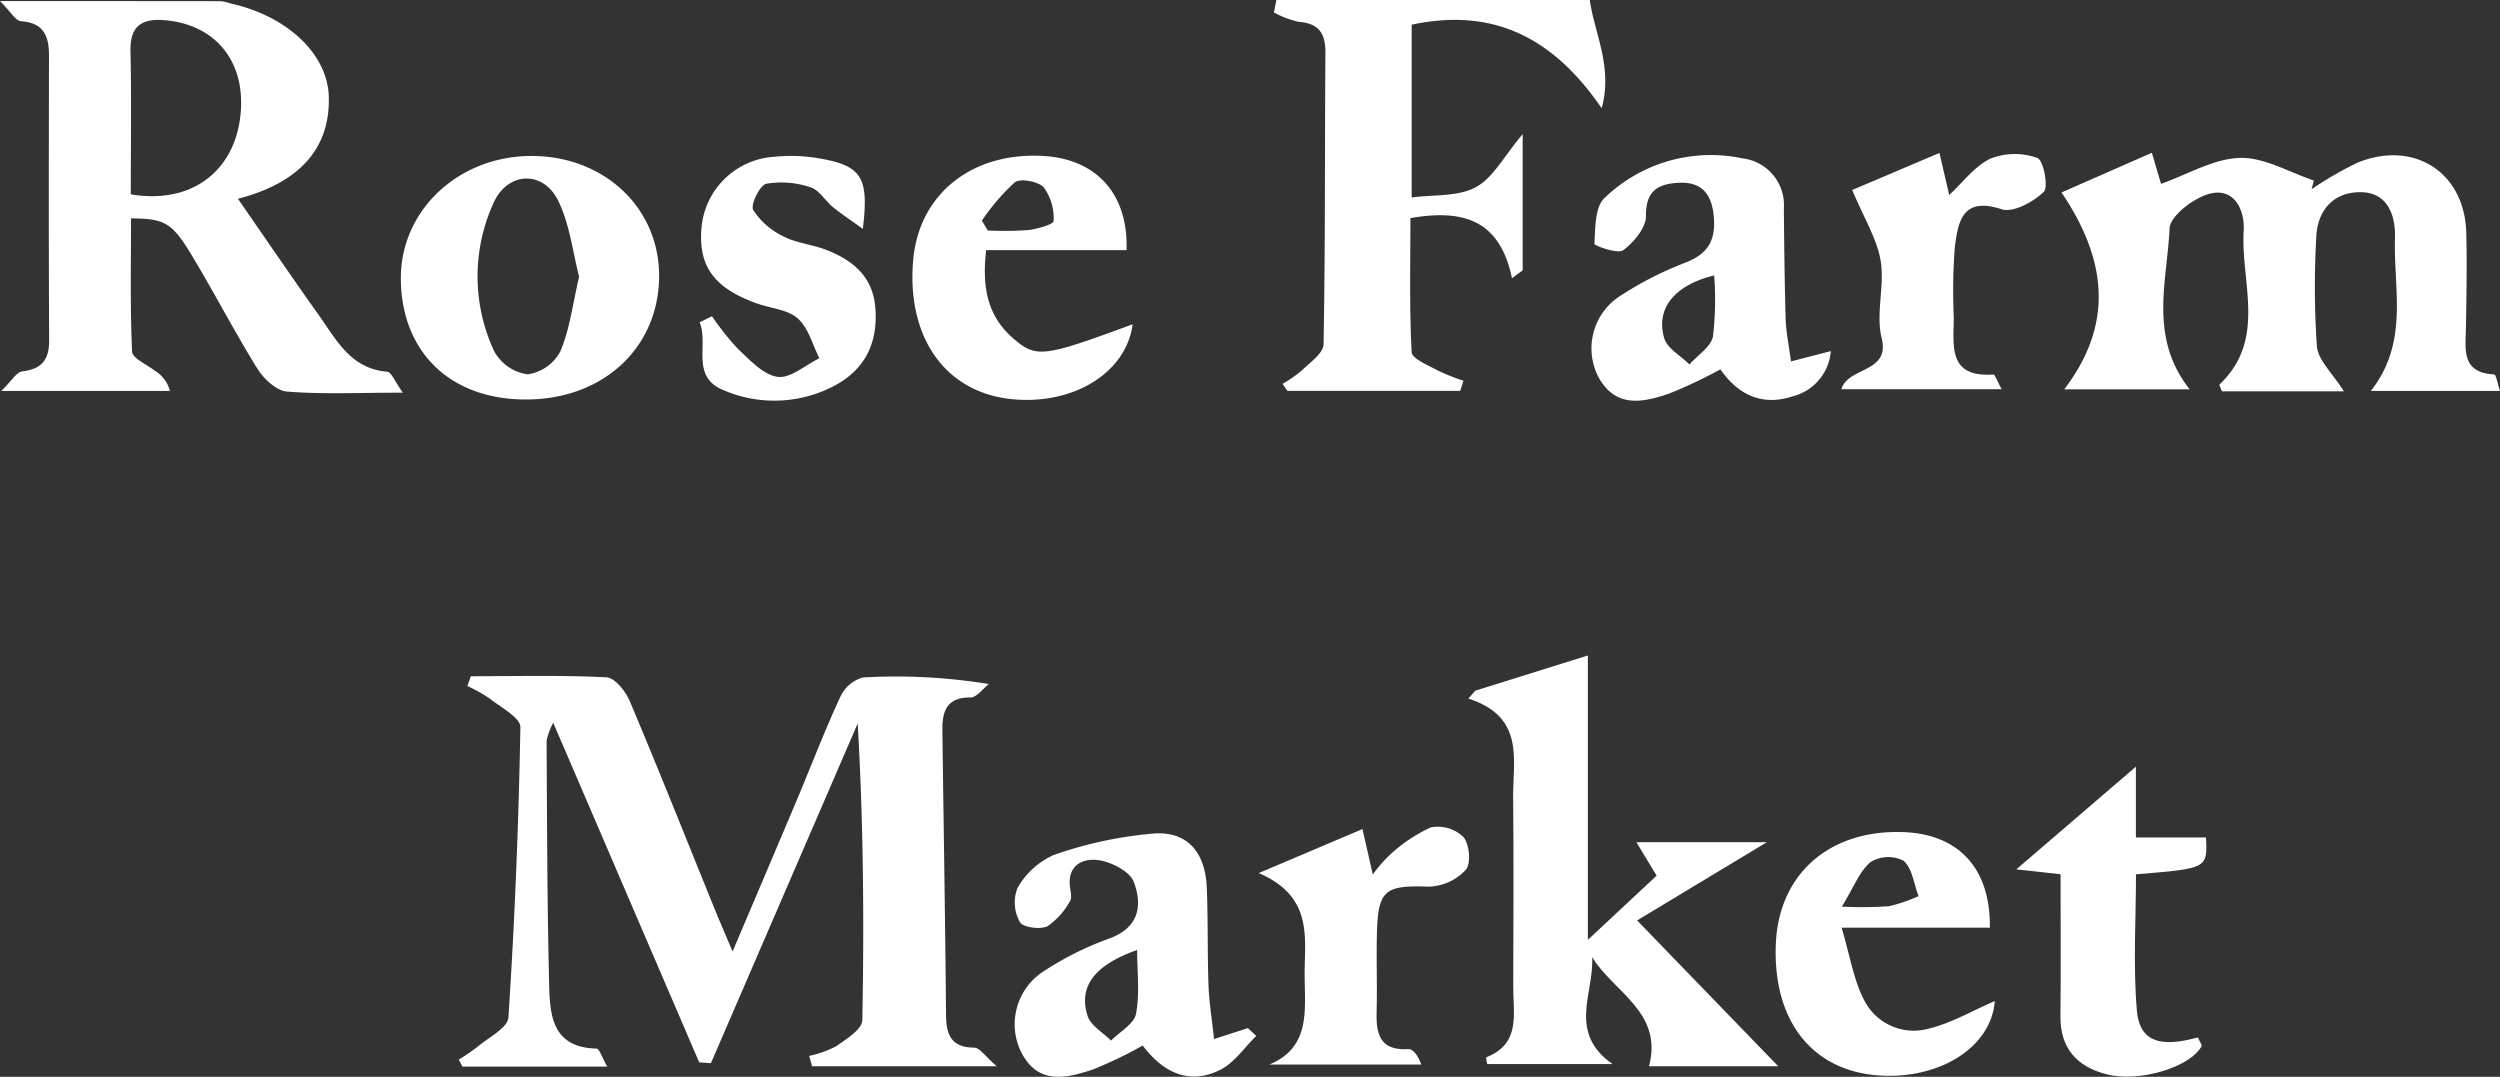 <svg xmlns="http://www.w3.org/2000/svg" width="269.93" height="116.265" viewBox="0 0 269.93 116.265">
  <rect x="0" y="0" width="269.93" height="116.265" fill="#333333" stroke="none"/>
  <g id="グループ_2526" data-name="グループ 2526" transform="translate(-667 -829.226)">
    <g id="グループ_2525" data-name="グループ 2525" transform="translate(584 827)">
      <path id="パス_18175" data-name="パス 18175" d="M351.424,244.984c-5.171-12.032-10.344-24.064-15.76-36.665a7.673,7.673,0,0,0-.718,1.929c.054,8.768.062,17.537.277,26.3.081,3.309.3,6.841,5.106,6.95.326.007.63,1.018,1.167,1.946H325.853l-.385-.757a22.494,22.494,0,0,0,2.053-1.407c1.184-1,3.234-2.021,3.306-3.137q1.018-15.655,1.29-31.349c.017-1.018-2.1-2.129-3.315-3.089a16.968,16.968,0,0,0-2.408-1.353l.376-1.055c4.885,0,9.776-.132,14.65.119.893.045,2.057,1.5,2.5,2.548,3.126,7.4,6.093,14.875,9.116,22.321.542,1.336,1.117,2.659,1.993,4.734,2.547-6,4.831-11.353,7.086-16.715,1.513-3.593,2.9-7.242,4.542-10.774a3.823,3.823,0,0,1,2.446-2.1,61.985,61.985,0,0,1,13.595.711c-.659.508-1.32,1.452-1.973,1.447-2.618-.027-3.068,1.54-3.042,3.569.129,10.232.307,20.463.393,30.7.018,2.156.547,3.513,3.058,3.543.578.007,1.144.911,2.42,2.009H363.609l-.305-1.12a11.607,11.607,0,0,0,2.906-1.039c1.1-.767,2.809-1.84,2.828-2.809.2-10.588.126-21.182-.5-32.045l-15.849,36.682Z" transform="translate(-192.931 -128.056)" fill="#fff"/>
      <path id="パス_18176" data-name="パス 18176" d="M150.9,224.706c2.98,4.3,5.829,8.49,8.77,12.62,1.885,2.645,3.42,5.736,7.345,6.049.454.037.828,1.067,1.689,2.263-4.734,0-8.646.193-12.519-.118-1.148-.092-2.521-1.394-3.205-2.5-2.568-4.144-4.794-8.494-7.339-12.651-1.933-3.156-2.843-3.522-6.286-3.549,0,4.8-.105,9.6.114,14.383.033.72,1.571,1.385,2.434,2.05a3.6,3.6,0,0,1,1.652,2.2h-18.2c1.114-1.085,1.635-2.043,2.26-2.115,2.158-.251,2.911-1.306,2.9-3.391-.054-10.235-.036-20.471-.017-30.707,0-2.09-.552-3.535-3.025-3.706-.576-.04-1.087-1-2.266-2.175,8.656,0,16.244,0,23.831.011a5.155,5.155,0,0,1,1.073.246c6.164,1.378,10.483,5.489,10.6,10.089C160.854,219.32,157.5,222.988,150.9,224.706Zm-11.575-.484c6.284,1.085,11.02-2.23,11.808-8.225.761-5.795-2.393-9.984-7.918-10.553-2.486-.257-3.982.41-3.919,3.292C139.408,213.811,139.33,218.89,139.33,224.221Z" transform="translate(-42.208 -201.016)" fill="#fff"/>
      <path id="パス_18177" data-name="パス 18177" d="M312.5,240.657H299.334c-.115-.324-.326-.686-.254-.752,5.119-4.868,2.261-11.007,2.6-16.6.128-2.152-.954-4.611-3.552-4.016-1.756.4-4.391,2.4-4.453,3.782-.253,5.7-2.278,11.731,2.175,17.371H282.3c5.218-6.851,4.8-13.724-.291-21.26l9.754-4.283.991,3.352c2.916-1.029,5.691-2.718,8.514-2.8,2.636-.075,5.322,1.556,7.985,2.435l-.241.947a39.122,39.122,0,0,1,4.971-2.875c6.127-2.473,11.578,1.086,11.73,7.6.08,3.408.021,6.822-.037,10.232-.038,2.331-.535,4.848,3.052,5.042.206.011.359.987.626,1.777h-13.94c4.132-5.264,2.429-11,2.6-16.5.078-2.523-.828-4.937-3.712-4.957-2.924-.021-4.706,1.963-4.791,4.964a94.867,94.867,0,0,0,.071,11.681C309.725,237.317,311.275,238.706,312.5,240.657Z" transform="translate(23.576 -196.176)" fill="#fff"/>
      <path id="パス_18178" data-name="パス 18178" d="M434.482,221.869l-14.008,8.445c5.494,5.677,10.323,10.669,15.24,15.751H421.76c1.546-5.843-3.81-7.985-6.144-11.784.253,3.8-2.694,8.123,2.207,11.544h-13.53c-.013-.085-.172-.706-.1-.735,3.738-1.468,2.9-4.675,2.907-7.528.023-6.829.053-13.662-.01-20.491-.037-4.093,1.31-8.726-4.834-10.71l.75-.854,12.151-3.8v30.7l7.424-6.924-2.182-3.611Z" transform="translate(-160.713 -128.709)" fill="#fff"/>
      <path id="パス_18179" data-name="パス 18179" d="M257.491,214.964c-5.012-7.311-11.379-10.97-20.515-9.023V224.6c2.335-.315,4.973-.067,6.912-1.106,1.881-1.006,3.043-3.334,5.073-5.735V232.47l-1.158.843c-1.33-6.473-5.5-7.433-10.962-6.486,0,4.805-.118,9.647.131,14.468.037.711,1.77,1.41,2.8,1.973a23.464,23.464,0,0,0,2.8,1.124l-.355,1.09H223.558l-.52-.755a14.856,14.856,0,0,0,2.085-1.458c.884-.867,2.322-1.855,2.341-2.814.192-10.485.122-20.974.2-31.461.016-2.082-.677-3.183-2.877-3.359a10.165,10.165,0,0,1-2.683-1.014l.264-1.346h33.839C256.683,206.789,258.72,210.5,257.491,214.964Z" transform="translate(-1.555 -201.051)" fill="#fff"/>
      <path id="パス_18180" data-name="パス 18180" d="M169.226,241.435c-8.169.011-13.48-5.1-13.528-13.031-.044-7.373,6.2-13.253,14.086-13.264,7.864-.011,13.822,5.6,13.8,12.982C183.549,235.855,177.546,241.424,169.226,241.435Zm5.719-13.266c-.687-2.639-1.005-5.62-2.24-8.164-1.645-3.388-5.548-3.18-7.044.305a19.094,19.094,0,0,0,.129,15.944,4.893,4.893,0,0,0,3.594,2.463,4.764,4.764,0,0,0,3.535-2.479C173.94,233.831,174.254,231.127,174.945,228.17Z" transform="translate(-29.417 -196.074)" fill="#fff"/>
      <path id="パス_18181" data-name="パス 18181" d="M267.8,237.341l4.3-1.113a5.462,5.462,0,0,1-4.026,4.856c-3.366,1.137-5.965-.112-7.9-2.886a50.526,50.526,0,0,1-5.574,2.633c-2.717.913-5.589,1.571-7.471-1.584a6.73,6.73,0,0,1,1.982-8.814,37.338,37.338,0,0,1,7.465-3.826c2.5-1.009,3.144-2.677,2.866-5.127-.265-2.344-1.4-3.562-3.82-3.422-2.25.131-3.5.9-3.482,3.579.011,1.268-1.3,2.845-2.459,3.7-.585.433-3.117-.49-3.106-.7.1-1.688.038-3.929,1.075-4.924a16.517,16.517,0,0,1,14.917-4.294,5.075,5.075,0,0,1,4.462,5.417c.041,4.013.075,8.027.2,12.039C267.28,234.274,267.584,235.675,267.8,237.341Zm-8.3-9.282c-4.225,1.025-6.342,3.542-5.389,6.77.329,1.114,1.783,1.9,2.723,2.839.889-1.005,2.324-1.9,2.547-3.039A34.73,34.73,0,0,0,259.506,228.059Z" transform="translate(8.577 -196.093)" fill="#fff"/>
      <path id="パス_18182" data-name="パス 18182" d="M389.277,237.448l3.654-1.184.906.847c-1.29,1.252-2.376,2.911-3.914,3.672-3.542,1.75-6.317.051-8.35-2.635a44.771,44.771,0,0,1-5.417,2.6c-2.842.935-5.841,1.665-7.668-1.818a6.8,6.8,0,0,1,2.312-8.749,33.867,33.867,0,0,1,7.18-3.594c3.239-1.187,3.574-3.625,2.628-6.111-.433-1.136-2.41-2.148-3.811-2.344-1.749-.246-3.413.6-3.061,3,.07.477.209,1.107-.021,1.432a7.785,7.785,0,0,1-2.435,2.711c-.785.378-2.653.111-2.963-.453a4.329,4.329,0,0,1-.274-3.661,8.416,8.416,0,0,1,3.931-3.589,43.389,43.389,0,0,1,10.92-2.324c3.573-.2,5.435,2.111,5.594,5.8.152,3.523.065,7.055.19,10.578C388.742,233.416,389.036,235.192,389.277,237.448Zm-8.3-9.617c-4.592,1.613-6.384,3.943-5.345,7.14.338,1.042,1.657,1.77,2.525,2.642.94-.955,2.48-1.794,2.693-2.889C381.273,232.536,380.973,230.211,380.973,227.83Z" transform="translate(-175.194 -123.033)" fill="#fff"/>
      <path id="パス_18183" data-name="パス 18183" d="M218.386,233.321c-.708,5.38-6.662,8.841-13.3,8.057-7.03-.829-11.131-6.761-10.391-15.031.637-7.115,6.385-11.673,14.117-11.193,5.688.353,9.115,4.112,8.915,10.161H202.571c-.453,3.882.072,7.058,2.919,9.527C207.978,237,208.736,236.884,218.386,233.321Zm-16.279-11.193.636,1.069a38.231,38.231,0,0,0,4.365-.043c.989-.115,2.747-.632,2.747-.972a5.707,5.707,0,0,0-1.056-3.633c-.586-.653-2.53-1.012-3.141-.551A23.491,23.491,0,0,0,202.107,222.128Z" transform="translate(-13.093 -196.083)" fill="#fff"/>
      <path id="パス_18184" data-name="パス 18184" d="M448.758,225.467H432.75c.917,3.048,1.3,5.711,2.5,7.945a6,6,0,0,0,6.956,2.94c2.429-.593,4.675-1.925,7.086-2.965-.378,4.956-5.864,8.431-12.374,8.043-7.321-.434-11.634-5.9-11.265-14.265.332-7.5,5.777-12.279,13.7-12.021C445.311,215.337,448.843,218.98,448.758,225.467Zm-15.978-2.274a42.177,42.177,0,0,0,5.1-.045,17.243,17.243,0,0,0,3.181-1.092c-.505-1.316-.683-3.008-1.627-3.823a3.667,3.667,0,0,0-3.543.141C434.7,219.35,434.1,221.039,432.779,223.193Z" transform="translate(-150.91 -123.077)" fill="#fff"/>
      <path id="パス_18185" data-name="パス 18185" d="M448.713,221.78l-4.775-.527c4.513-3.877,8.419-7.231,12.908-11.088v7.643h7.566c.166,3.35.166,3.35-7.556,3.979,0,4.889-.328,9.852.1,14.749.359,4.112,3.746,3.6,6.589,2.873.223.518.458.812.389.943-1.214,2.244-6.68,3.936-10.233,3.035-3.2-.812-5.038-2.8-5-6.276C448.752,232.029,448.713,226.947,448.713,221.78Z" transform="translate(-143.229 -125.161)" fill="#fff"/>
      <path id="パス_18186" data-name="パス 18186" d="M179.756,232.444a28.951,28.951,0,0,0,2.794,3.518c1.292,1.211,2.74,2.811,4.293,3.028,1.383.193,3-1.272,4.511-2.006-.747-1.465-1.182-3.275-2.329-4.294-1.092-.971-2.934-1.092-4.432-1.628-4.692-1.681-6.391-4.1-5.945-8.4a8.413,8.413,0,0,1,7.856-7.434,17.964,17.964,0,0,1,5.12.224c4.322.8,5.089,2.077,4.422,7.56-1.243-.894-2.266-1.561-3.207-2.328-.852-.691-1.5-1.865-2.443-2.158a9.72,9.72,0,0,0-4.774-.383c-.7.156-1.73,2.263-1.415,2.831a7.948,7.948,0,0,0,3.283,2.86c1.384.715,3.056.857,4.537,1.422,2.9,1.11,5.1,2.882,5.369,6.269.3,3.777-1.093,6.7-4.513,8.477a13.863,13.863,0,0,1-11.772.473c-3.756-1.458-1.665-4.933-2.689-7.373Z" transform="translate(-19.883 -196.076)" fill="#fff"/>
      <path id="パス_18187" data-name="パス 18187" d="M266.436,218.912l9.42-4,1.053,4.542c1.465-1.35,2.748-3.126,4.487-3.946a7.228,7.228,0,0,1,5.042-.048c.644.229,1.215,3.146.674,3.664-1.134,1.087-3.32,2.274-4.552,1.865-4.256-1.41-4.69,1.4-5.042,4.056a62.032,62.032,0,0,0-.114,7.661c-.02,3.026-.657,6.46,4.267,6.132.186-.013.423.721.9,1.586H265.265c.754-2.477,5.292-1.716,4.349-5.528-.65-2.629.345-5.627-.109-8.344C269.108,224.178,267.714,221.97,266.436,218.912Z" transform="translate(16.551 -196.172)" fill="#fff"/>
      <path id="パス_18188" data-name="パス 18188" d="M386.312,219.747l11.2-4.75c.388,1.7.7,3.055,1.117,4.907a14.919,14.919,0,0,1,1.818-2.1,16.739,16.739,0,0,1,4.453-2.992,3.992,3.992,0,0,1,3.518,1.048c.653.782.839,2.86.254,3.537a5.7,5.7,0,0,1-3.976,1.816c-4.782-.159-5.515.325-5.626,5.188-.064,2.8.044,5.6-.03,8.4-.064,2.386.416,4.124,3.391,3.952.5-.028,1.046.595,1.431,1.664h-16.4c4.47-1.848,3.826-5.874,3.806-9.617C391.252,226.751,392.254,222.306,386.312,219.747Z" transform="translate(-167.405 -123.254)" fill="#fff"/>
    </g>
  </g>
</svg>
